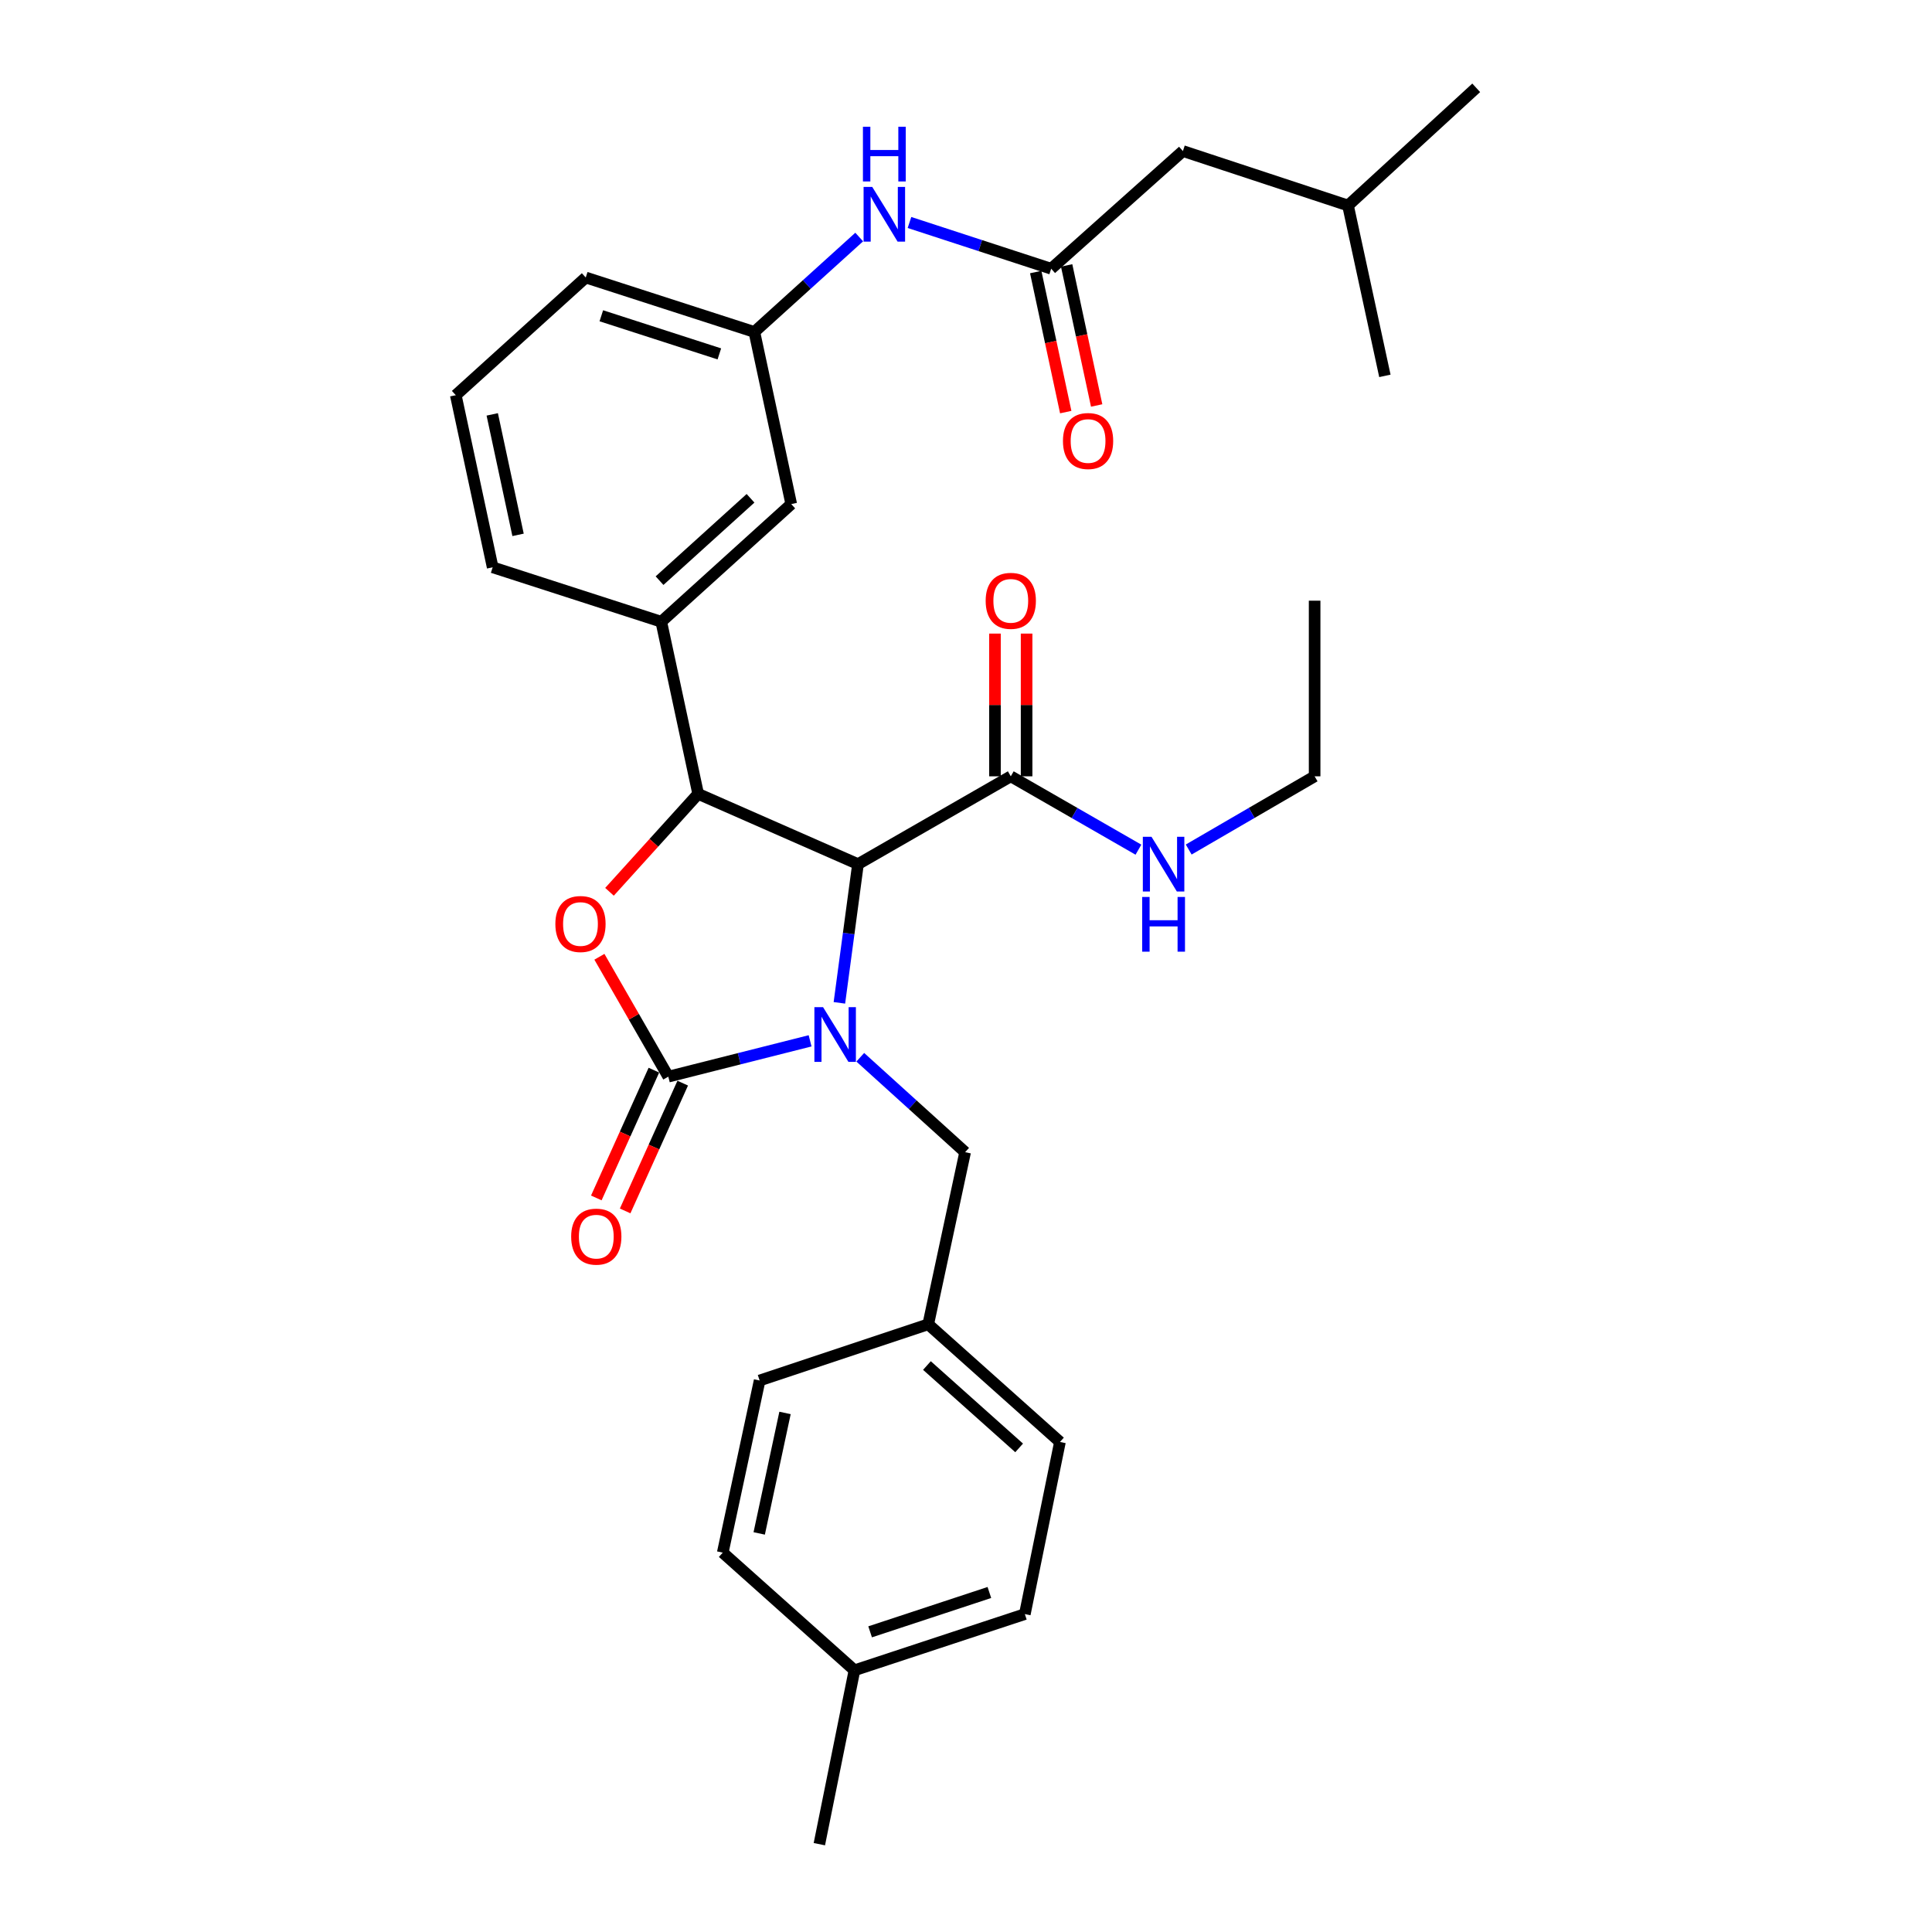 <?xml version='1.0' encoding='iso-8859-1'?>
<svg version='1.1' baseProfile='full'
              xmlns='http://www.w3.org/2000/svg'
                      xmlns:rdkit='http://www.rdkit.org/xml'
                      xmlns:xlink='http://www.w3.org/1999/xlink'
                  xml:space='preserve'
width='1000px' height='1000px' viewBox='0 0 1000 1000'>
<!-- END OF HEADER -->
<rect style='opacity:1.0;fill:#FFFFFF;stroke:none' width='1000' height='1000' x='0' y='0'> </rect>
<path class='bond-0' d='M 680.449,401.823 L 680.449,310.912' style='fill:none;fill-rule:evenodd;stroke:#000000;stroke-width:6px;stroke-linecap:butt;stroke-linejoin:miter;stroke-opacity:1' />
<path class='bond-1' d='M 680.449,401.823 L 647.859,420.769' style='fill:none;fill-rule:evenodd;stroke:#000000;stroke-width:6px;stroke-linecap:butt;stroke-linejoin:miter;stroke-opacity:1' />
<path class='bond-1' d='M 647.859,420.769 L 615.27,439.716' style='fill:none;fill-rule:evenodd;stroke:#0000FF;stroke-width:6px;stroke-linecap:butt;stroke-linejoin:miter;stroke-opacity:1' />
<path class='bond-2' d='M 523.18,401.823 L 556.214,420.807' style='fill:none;fill-rule:evenodd;stroke:#000000;stroke-width:6px;stroke-linecap:butt;stroke-linejoin:miter;stroke-opacity:1' />
<path class='bond-2' d='M 556.214,420.807 L 589.249,439.791' style='fill:none;fill-rule:evenodd;stroke:#0000FF;stroke-width:6px;stroke-linecap:butt;stroke-linejoin:miter;stroke-opacity:1' />
<path class='bond-3' d='M 531.365,401.823 L 531.365,364.884' style='fill:none;fill-rule:evenodd;stroke:#000000;stroke-width:6px;stroke-linecap:butt;stroke-linejoin:miter;stroke-opacity:1' />
<path class='bond-3' d='M 531.365,364.884 L 531.365,327.945' style='fill:none;fill-rule:evenodd;stroke:#FF0000;stroke-width:6px;stroke-linecap:butt;stroke-linejoin:miter;stroke-opacity:1' />
<path class='bond-3' d='M 514.996,401.823 L 514.996,364.884' style='fill:none;fill-rule:evenodd;stroke:#000000;stroke-width:6px;stroke-linecap:butt;stroke-linejoin:miter;stroke-opacity:1' />
<path class='bond-3' d='M 514.996,364.884 L 514.996,327.945' style='fill:none;fill-rule:evenodd;stroke:#FF0000;stroke-width:6px;stroke-linecap:butt;stroke-linejoin:miter;stroke-opacity:1' />
<path class='bond-4' d='M 523.18,401.823 L 444.091,447.274' style='fill:none;fill-rule:evenodd;stroke:#000000;stroke-width:6px;stroke-linecap:butt;stroke-linejoin:miter;stroke-opacity:1' />
<path class='bond-5' d='M 612.272,78.183 L 697.727,106.365' style='fill:none;fill-rule:evenodd;stroke:#000000;stroke-width:6px;stroke-linecap:butt;stroke-linejoin:miter;stroke-opacity:1' />
<path class='bond-6' d='M 612.272,78.183 L 544.087,139.094' style='fill:none;fill-rule:evenodd;stroke:#000000;stroke-width:6px;stroke-linecap:butt;stroke-linejoin:miter;stroke-opacity:1' />
<path class='bond-7' d='M 470.743,115.158 L 507.415,127.126' style='fill:none;fill-rule:evenodd;stroke:#0000FF;stroke-width:6px;stroke-linecap:butt;stroke-linejoin:miter;stroke-opacity:1' />
<path class='bond-7' d='M 507.415,127.126 L 544.087,139.094' style='fill:none;fill-rule:evenodd;stroke:#000000;stroke-width:6px;stroke-linecap:butt;stroke-linejoin:miter;stroke-opacity:1' />
<path class='bond-8' d='M 444.723,122.69 L 417.589,147.256' style='fill:none;fill-rule:evenodd;stroke:#0000FF;stroke-width:6px;stroke-linecap:butt;stroke-linejoin:miter;stroke-opacity:1' />
<path class='bond-8' d='M 417.589,147.256 L 390.456,171.822' style='fill:none;fill-rule:evenodd;stroke:#000000;stroke-width:6px;stroke-linecap:butt;stroke-linejoin:miter;stroke-opacity:1' />
<path class='bond-9' d='M 536.084,140.809 L 543.854,177.056' style='fill:none;fill-rule:evenodd;stroke:#000000;stroke-width:6px;stroke-linecap:butt;stroke-linejoin:miter;stroke-opacity:1' />
<path class='bond-9' d='M 543.854,177.056 L 551.623,213.303' style='fill:none;fill-rule:evenodd;stroke:#FF0000;stroke-width:6px;stroke-linecap:butt;stroke-linejoin:miter;stroke-opacity:1' />
<path class='bond-9' d='M 552.089,137.378 L 559.859,173.625' style='fill:none;fill-rule:evenodd;stroke:#000000;stroke-width:6px;stroke-linecap:butt;stroke-linejoin:miter;stroke-opacity:1' />
<path class='bond-9' d='M 559.859,173.625 L 567.629,209.872' style='fill:none;fill-rule:evenodd;stroke:#FF0000;stroke-width:6px;stroke-linecap:butt;stroke-linejoin:miter;stroke-opacity:1' />
<path class='bond-10' d='M 697.727,106.365 L 764.085,45.455' style='fill:none;fill-rule:evenodd;stroke:#000000;stroke-width:6px;stroke-linecap:butt;stroke-linejoin:miter;stroke-opacity:1' />
<path class='bond-11' d='M 697.727,106.365 L 716.815,194.548' style='fill:none;fill-rule:evenodd;stroke:#000000;stroke-width:6px;stroke-linecap:butt;stroke-linejoin:miter;stroke-opacity:1' />
<path class='bond-12' d='M 480.457,685.45 L 393.184,714.541' style='fill:none;fill-rule:evenodd;stroke:#000000;stroke-width:6px;stroke-linecap:butt;stroke-linejoin:miter;stroke-opacity:1' />
<path class='bond-13' d='M 480.457,685.45 L 548.634,746.361' style='fill:none;fill-rule:evenodd;stroke:#000000;stroke-width:6px;stroke-linecap:butt;stroke-linejoin:miter;stroke-opacity:1' />
<path class='bond-13' d='M 479.778,706.794 L 527.502,749.431' style='fill:none;fill-rule:evenodd;stroke:#000000;stroke-width:6px;stroke-linecap:butt;stroke-linejoin:miter;stroke-opacity:1' />
<path class='bond-14' d='M 480.457,685.45 L 499.545,596.367' style='fill:none;fill-rule:evenodd;stroke:#000000;stroke-width:6px;stroke-linecap:butt;stroke-linejoin:miter;stroke-opacity:1' />
<path class='bond-15' d='M 419.303,538.733 L 382.608,548.003' style='fill:none;fill-rule:evenodd;stroke:#0000FF;stroke-width:6px;stroke-linecap:butt;stroke-linejoin:miter;stroke-opacity:1' />
<path class='bond-15' d='M 382.608,548.003 L 345.914,557.273' style='fill:none;fill-rule:evenodd;stroke:#000000;stroke-width:6px;stroke-linecap:butt;stroke-linejoin:miter;stroke-opacity:1' />
<path class='bond-16' d='M 434.466,519.073 L 439.278,483.173' style='fill:none;fill-rule:evenodd;stroke:#0000FF;stroke-width:6px;stroke-linecap:butt;stroke-linejoin:miter;stroke-opacity:1' />
<path class='bond-16' d='M 439.278,483.173 L 444.091,447.274' style='fill:none;fill-rule:evenodd;stroke:#000000;stroke-width:6px;stroke-linecap:butt;stroke-linejoin:miter;stroke-opacity:1' />
<path class='bond-17' d='M 445.278,547.235 L 472.412,571.801' style='fill:none;fill-rule:evenodd;stroke:#0000FF;stroke-width:6px;stroke-linecap:butt;stroke-linejoin:miter;stroke-opacity:1' />
<path class='bond-17' d='M 472.412,571.801 L 499.545,596.367' style='fill:none;fill-rule:evenodd;stroke:#000000;stroke-width:6px;stroke-linecap:butt;stroke-linejoin:miter;stroke-opacity:1' />
<path class='bond-18' d='M 442.272,864.544 L 530.455,835.453' style='fill:none;fill-rule:evenodd;stroke:#000000;stroke-width:6px;stroke-linecap:butt;stroke-linejoin:miter;stroke-opacity:1' />
<path class='bond-18' d='M 450.372,844.635 L 512.1,824.272' style='fill:none;fill-rule:evenodd;stroke:#000000;stroke-width:6px;stroke-linecap:butt;stroke-linejoin:miter;stroke-opacity:1' />
<path class='bond-19' d='M 442.272,864.544 L 424.094,954.545' style='fill:none;fill-rule:evenodd;stroke:#000000;stroke-width:6px;stroke-linecap:butt;stroke-linejoin:miter;stroke-opacity:1' />
<path class='bond-20' d='M 442.272,864.544 L 374.096,803.634' style='fill:none;fill-rule:evenodd;stroke:#000000;stroke-width:6px;stroke-linecap:butt;stroke-linejoin:miter;stroke-opacity:1' />
<path class='bond-21' d='M 374.096,803.634 L 393.184,714.541' style='fill:none;fill-rule:evenodd;stroke:#000000;stroke-width:6px;stroke-linecap:butt;stroke-linejoin:miter;stroke-opacity:1' />
<path class='bond-21' d='M 392.965,793.699 L 406.326,731.334' style='fill:none;fill-rule:evenodd;stroke:#000000;stroke-width:6px;stroke-linecap:butt;stroke-linejoin:miter;stroke-opacity:1' />
<path class='bond-22' d='M 345.914,557.273 L 328.082,526.249' style='fill:none;fill-rule:evenodd;stroke:#000000;stroke-width:6px;stroke-linecap:butt;stroke-linejoin:miter;stroke-opacity:1' />
<path class='bond-22' d='M 328.082,526.249 L 310.249,495.225' style='fill:none;fill-rule:evenodd;stroke:#FF0000;stroke-width:6px;stroke-linecap:butt;stroke-linejoin:miter;stroke-opacity:1' />
<path class='bond-23' d='M 338.452,553.911 L 323.552,586.98' style='fill:none;fill-rule:evenodd;stroke:#000000;stroke-width:6px;stroke-linecap:butt;stroke-linejoin:miter;stroke-opacity:1' />
<path class='bond-23' d='M 323.552,586.98 L 308.651,620.049' style='fill:none;fill-rule:evenodd;stroke:#FF0000;stroke-width:6px;stroke-linecap:butt;stroke-linejoin:miter;stroke-opacity:1' />
<path class='bond-23' d='M 353.376,560.635 L 338.476,593.704' style='fill:none;fill-rule:evenodd;stroke:#000000;stroke-width:6px;stroke-linecap:butt;stroke-linejoin:miter;stroke-opacity:1' />
<path class='bond-23' d='M 338.476,593.704 L 323.575,626.773' style='fill:none;fill-rule:evenodd;stroke:#FF0000;stroke-width:6px;stroke-linecap:butt;stroke-linejoin:miter;stroke-opacity:1' />
<path class='bond-24' d='M 444.091,447.274 L 361.365,410.908' style='fill:none;fill-rule:evenodd;stroke:#000000;stroke-width:6px;stroke-linecap:butt;stroke-linejoin:miter;stroke-opacity:1' />
<path class='bond-25' d='M 361.365,410.908 L 338.419,436.251' style='fill:none;fill-rule:evenodd;stroke:#000000;stroke-width:6px;stroke-linecap:butt;stroke-linejoin:miter;stroke-opacity:1' />
<path class='bond-25' d='M 338.419,436.251 L 315.474,461.595' style='fill:none;fill-rule:evenodd;stroke:#FF0000;stroke-width:6px;stroke-linecap:butt;stroke-linejoin:miter;stroke-opacity:1' />
<path class='bond-26' d='M 361.365,410.908 L 342.277,321.816' style='fill:none;fill-rule:evenodd;stroke:#000000;stroke-width:6px;stroke-linecap:butt;stroke-linejoin:miter;stroke-opacity:1' />
<path class='bond-27' d='M 390.456,171.822 L 303.182,143.641' style='fill:none;fill-rule:evenodd;stroke:#000000;stroke-width:6px;stroke-linecap:butt;stroke-linejoin:miter;stroke-opacity:1' />
<path class='bond-27' d='M 372.335,183.172 L 311.243,163.445' style='fill:none;fill-rule:evenodd;stroke:#000000;stroke-width:6px;stroke-linecap:butt;stroke-linejoin:miter;stroke-opacity:1' />
<path class='bond-28' d='M 390.456,171.822 L 409.544,260.914' style='fill:none;fill-rule:evenodd;stroke:#000000;stroke-width:6px;stroke-linecap:butt;stroke-linejoin:miter;stroke-opacity:1' />
<path class='bond-29' d='M 303.182,143.641 L 235.915,204.551' style='fill:none;fill-rule:evenodd;stroke:#000000;stroke-width:6px;stroke-linecap:butt;stroke-linejoin:miter;stroke-opacity:1' />
<path class='bond-30' d='M 235.915,204.551 L 255.003,293.634' style='fill:none;fill-rule:evenodd;stroke:#000000;stroke-width:6px;stroke-linecap:butt;stroke-linejoin:miter;stroke-opacity:1' />
<path class='bond-30' d='M 254.784,214.484 L 268.146,276.842' style='fill:none;fill-rule:evenodd;stroke:#000000;stroke-width:6px;stroke-linecap:butt;stroke-linejoin:miter;stroke-opacity:1' />
<path class='bond-31' d='M 255.003,293.634 L 342.277,321.816' style='fill:none;fill-rule:evenodd;stroke:#000000;stroke-width:6px;stroke-linecap:butt;stroke-linejoin:miter;stroke-opacity:1' />
<path class='bond-32' d='M 342.277,321.816 L 409.544,260.914' style='fill:none;fill-rule:evenodd;stroke:#000000;stroke-width:6px;stroke-linecap:butt;stroke-linejoin:miter;stroke-opacity:1' />
<path class='bond-32' d='M 341.381,300.546 L 388.468,257.915' style='fill:none;fill-rule:evenodd;stroke:#000000;stroke-width:6px;stroke-linecap:butt;stroke-linejoin:miter;stroke-opacity:1' />
<path class='bond-33' d='M 530.455,835.453 L 548.634,746.361' style='fill:none;fill-rule:evenodd;stroke:#000000;stroke-width:6px;stroke-linecap:butt;stroke-linejoin:miter;stroke-opacity:1' />
<path  class='atom-2' d='M 596.009 433.114
L 605.289 448.114
Q 606.209 449.594, 607.689 452.274
Q 609.169 454.954, 609.249 455.114
L 609.249 433.114
L 613.009 433.114
L 613.009 461.434
L 609.129 461.434
L 599.169 445.034
Q 598.009 443.114, 596.769 440.914
Q 595.569 438.714, 595.209 438.034
L 595.209 461.434
L 591.529 461.434
L 591.529 433.114
L 596.009 433.114
' fill='#0000FF'/>
<path  class='atom-2' d='M 591.189 464.266
L 595.029 464.266
L 595.029 476.306
L 609.509 476.306
L 609.509 464.266
L 613.349 464.266
L 613.349 492.586
L 609.509 492.586
L 609.509 479.506
L 595.029 479.506
L 595.029 492.586
L 591.189 492.586
L 591.189 464.266
' fill='#0000FF'/>
<path  class='atom-3' d='M 510.18 310.992
Q 510.18 304.192, 513.54 300.392
Q 516.9 296.592, 523.18 296.592
Q 529.46 296.592, 532.82 300.392
Q 536.18 304.192, 536.18 310.992
Q 536.18 317.872, 532.78 321.792
Q 529.38 325.672, 523.18 325.672
Q 516.94 325.672, 513.54 321.792
Q 510.18 317.912, 510.18 310.992
M 523.18 322.472
Q 527.5 322.472, 529.82 319.592
Q 532.18 316.672, 532.18 310.992
Q 532.18 305.432, 529.82 302.632
Q 527.5 299.792, 523.18 299.792
Q 518.86 299.792, 516.5 302.592
Q 514.18 305.392, 514.18 310.992
Q 514.18 316.712, 516.5 319.592
Q 518.86 322.472, 523.18 322.472
' fill='#FF0000'/>
<path  class='atom-6' d='M 451.472 96.752
L 460.752 111.752
Q 461.672 113.232, 463.152 115.912
Q 464.632 118.592, 464.712 118.752
L 464.712 96.752
L 468.472 96.752
L 468.472 125.072
L 464.592 125.072
L 454.632 108.672
Q 453.472 106.752, 452.232 104.552
Q 451.032 102.352, 450.672 101.672
L 450.672 125.072
L 446.992 125.072
L 446.992 96.752
L 451.472 96.752
' fill='#0000FF'/>
<path  class='atom-6' d='M 446.652 65.6
L 450.492 65.6
L 450.492 77.64
L 464.972 77.64
L 464.972 65.6
L 468.812 65.6
L 468.812 93.92
L 464.972 93.92
L 464.972 80.84
L 450.492 80.84
L 450.492 93.92
L 446.652 93.92
L 446.652 65.6
' fill='#0000FF'/>
<path  class='atom-8' d='M 550.184 228.266
Q 550.184 221.466, 553.544 217.666
Q 556.904 213.866, 563.184 213.866
Q 569.464 213.866, 572.824 217.666
Q 576.184 221.466, 576.184 228.266
Q 576.184 235.146, 572.784 239.066
Q 569.384 242.946, 563.184 242.946
Q 556.944 242.946, 553.544 239.066
Q 550.184 235.186, 550.184 228.266
M 563.184 239.746
Q 567.504 239.746, 569.824 236.866
Q 572.184 233.946, 572.184 228.266
Q 572.184 222.706, 569.824 219.906
Q 567.504 217.066, 563.184 217.066
Q 558.864 217.066, 556.504 219.866
Q 554.184 222.666, 554.184 228.266
Q 554.184 233.986, 556.504 236.866
Q 558.864 239.746, 563.184 239.746
' fill='#FF0000'/>
<path  class='atom-11' d='M 426.009 521.297
L 435.289 536.297
Q 436.209 537.777, 437.689 540.457
Q 439.169 543.137, 439.249 543.297
L 439.249 521.297
L 443.009 521.297
L 443.009 549.617
L 439.129 549.617
L 429.169 533.217
Q 428.009 531.297, 426.769 529.097
Q 425.569 526.897, 425.209 526.217
L 425.209 549.617
L 421.529 549.617
L 421.529 521.297
L 426.009 521.297
' fill='#0000FF'/>
<path  class='atom-17' d='M 287.454 478.264
Q 287.454 471.464, 290.814 467.664
Q 294.174 463.864, 300.454 463.864
Q 306.734 463.864, 310.094 467.664
Q 313.454 471.464, 313.454 478.264
Q 313.454 485.144, 310.054 489.064
Q 306.654 492.944, 300.454 492.944
Q 294.214 492.944, 290.814 489.064
Q 287.454 485.184, 287.454 478.264
M 300.454 489.744
Q 304.774 489.744, 307.094 486.864
Q 309.454 483.944, 309.454 478.264
Q 309.454 472.704, 307.094 469.904
Q 304.774 467.064, 300.454 467.064
Q 296.134 467.064, 293.774 469.864
Q 291.454 472.664, 291.454 478.264
Q 291.454 483.984, 293.774 486.864
Q 296.134 489.744, 300.454 489.744
' fill='#FF0000'/>
<path  class='atom-18' d='M 295.639 640.079
Q 295.639 633.279, 298.999 629.479
Q 302.359 625.679, 308.639 625.679
Q 314.919 625.679, 318.279 629.479
Q 321.639 633.279, 321.639 640.079
Q 321.639 646.959, 318.239 650.879
Q 314.839 654.759, 308.639 654.759
Q 302.399 654.759, 298.999 650.879
Q 295.639 646.999, 295.639 640.079
M 308.639 651.559
Q 312.959 651.559, 315.279 648.679
Q 317.639 645.759, 317.639 640.079
Q 317.639 634.519, 315.279 631.719
Q 312.959 628.879, 308.639 628.879
Q 304.319 628.879, 301.959 631.679
Q 299.639 634.479, 299.639 640.079
Q 299.639 645.799, 301.959 648.679
Q 304.319 651.559, 308.639 651.559
' fill='#FF0000'/>
</svg>
